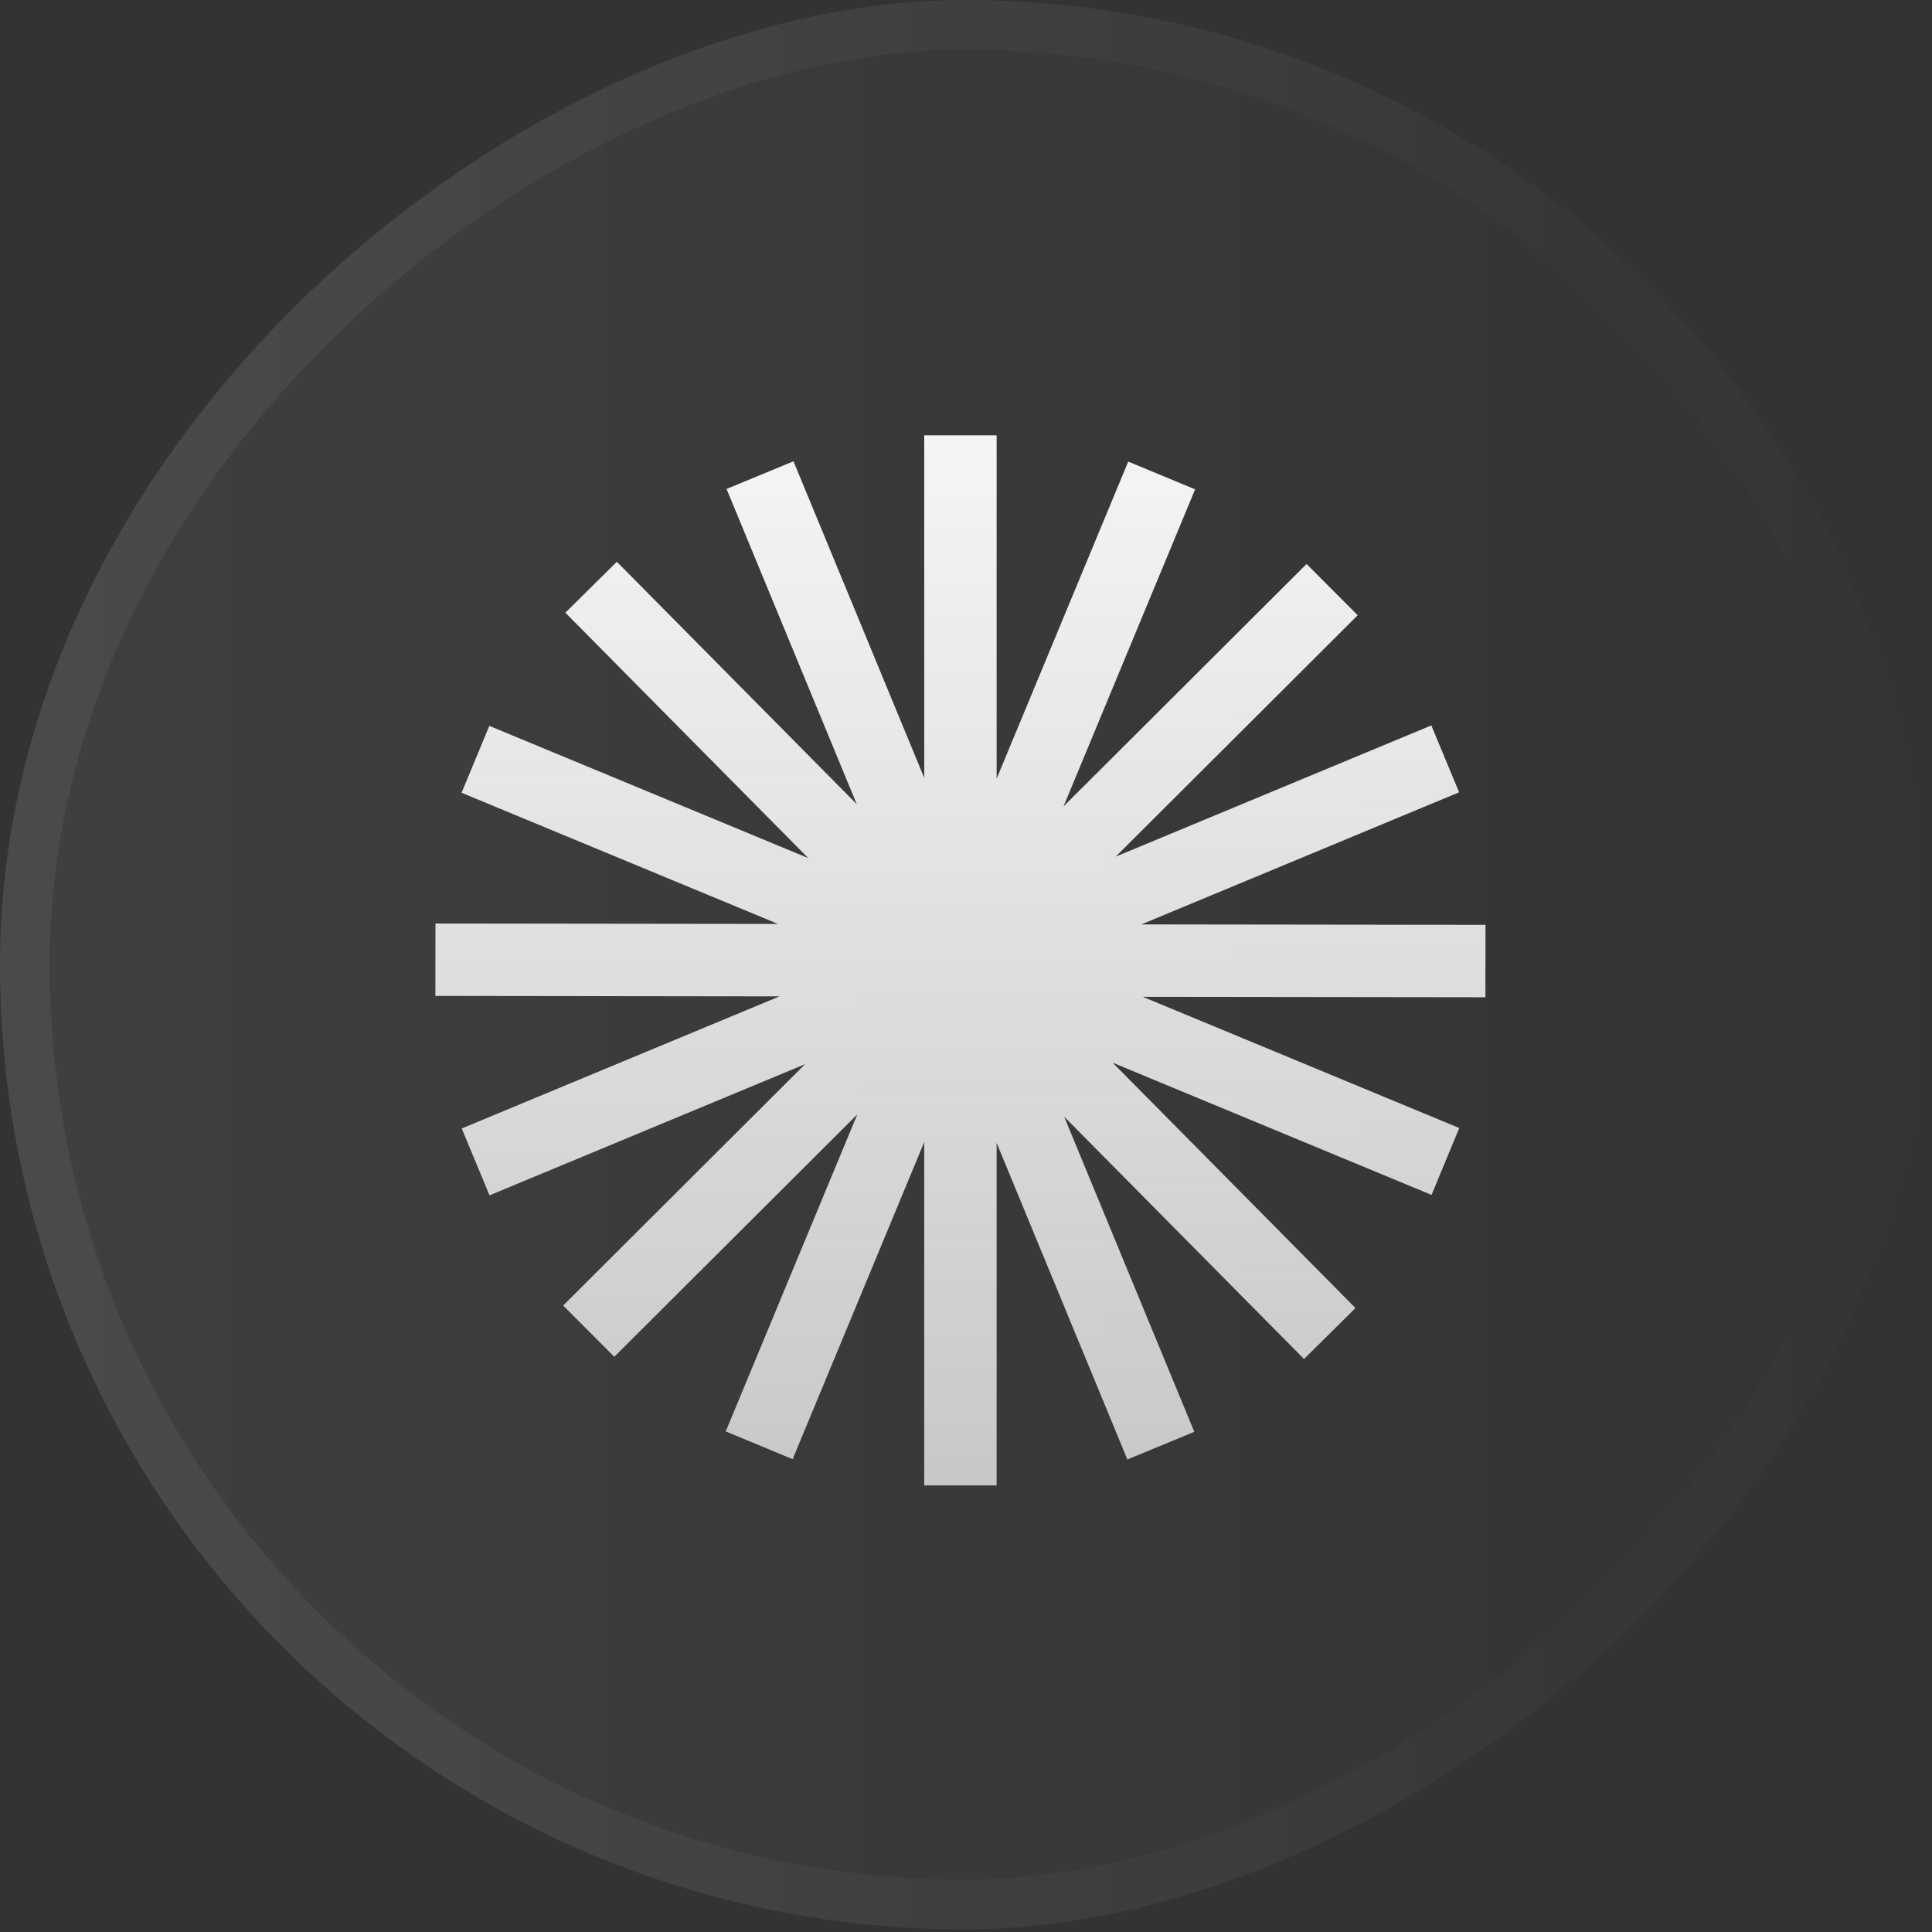 <svg width="110" height="110" viewBox="0 0 110 110" fill="none" xmlns="http://www.w3.org/2000/svg">
<rect x="0" y="0" width="110" height="110" fill="#333333" stroke="none"/>
<rect y="109.847" width="109.847" height="109.847" rx="54.924" transform="rotate(-90 0 109.847)" fill="url(#paint0_linear_417_526)" fill-opacity="0.06"/>
<rect x="1.414" y="108.433" width="107.019" height="107.019" rx="53.51" transform="rotate(-90 1.414 108.433)" stroke="url(#paint1_linear_417_526)" stroke-opacity="0.06" stroke-width="2.828"/>
<path d="M65.068 56.755L84.573 56.78L84.578 52.657L64.983 52.632L83.077 45.11L81.494 41.303L63.524 48.773L77.302 35.03L74.39 32.111L60.553 45.913L68.045 27.862L64.237 26.281L56.744 44.334L56.744 24.788L52.621 24.788L52.621 44.287L45.178 26.265L41.367 27.839L48.779 45.785L35.12 31.985L32.19 34.885L46.018 48.856L27.86 41.328L26.28 45.136L44.295 52.605L24.794 52.581L24.788 56.704L44.385 56.729L26.289 64.251L27.872 68.058L45.84 60.589L32.063 74.331L34.975 77.25L48.812 63.448L41.32 81.499L45.129 83.079L52.621 65.025L52.621 84.573H56.744L56.744 65.072L64.188 83.096L67.999 81.522L60.588 63.577L74.246 77.376L77.176 74.475L63.349 60.505L81.506 68.034L83.085 64.225L65.068 56.755Z" fill="url(#paint2_linear_417_526)"/>
<defs>
<linearGradient id="paint0_linear_417_526" x1="54.924" y1="109.847" x2="54.924" y2="219.695" gradientUnits="userSpaceOnUse">
<stop stop-color="white"/>
<stop offset="1" stop-color="white" stop-opacity="0"/>
</linearGradient>
<linearGradient id="paint1_linear_417_526" x1="54.924" y1="109.847" x2="54.924" y2="219.695" gradientUnits="userSpaceOnUse">
<stop stop-color="white"/>
<stop offset="1" stop-color="white" stop-opacity="0"/>
</linearGradient>
<linearGradient id="paint2_linear_417_526" x1="54.683" y1="24.788" x2="54.683" y2="84.573" gradientUnits="userSpaceOnUse">
<stop stop-color="#F5F5F8"/>
<stop offset="1" stop-color="#F5F5F8" stop-opacity="0.76"/>
</linearGradient>
</defs>
</svg>
